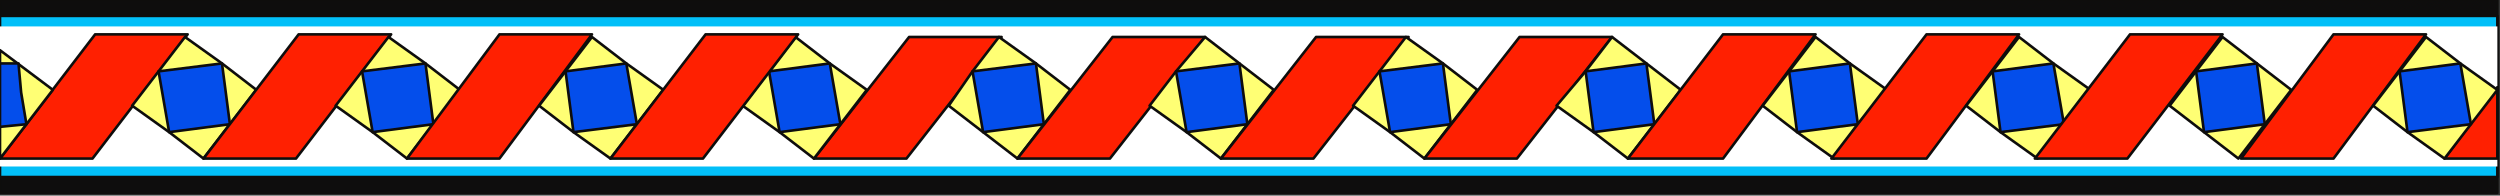 <?xml version="1.0" encoding="UTF-8" standalone="no"?>
<svg
   xmlns:dc="http://purl.org/dc/elements/1.1/"
   xmlns:cc="http://creativecommons.org/ns#"
   xmlns:rdf="http://www.w3.org/1999/02/22-rdf-syntax-ns#"
   xmlns:svg="http://www.w3.org/2000/svg"
   xmlns="http://www.w3.org/2000/svg"
   xmlns:sodipodi="http://sodipodi.sourceforge.net/DTD/sodipodi-0.dtd"
   xmlns:inkscape="http://www.inkscape.org/namespaces/inkscape"
   version="1.0"
   width="250.296mm"
   height="19.579mm"
   id="svg171"
   sodipodi:docname="BDRTC052.WMF">
  <rect width="100%" height="100%" fill="#333333" stroke="none"/>
  <sodipodi:namedview
     pagecolor="#ffffff"
     bordercolor="#666666"
     borderopacity="1"
     objecttolerance="10"
     gridtolerance="10"
     guidetolerance="10"
     inkscape:pageopacity="0"
     inkscape:pageshadow="2"
     inkscape:window-width="640"
     inkscape:window-height="480"
     id="namedview173" />
  <defs
     id="defs3">
    <pattern
       id="WMFhbasepattern"
       patternUnits="userSpaceOnUse"
       width="6"
       height="6"
       x="0"
       y="0" />
  </defs>
  <path
     style="fill:#0e0d0d;fill-rule:evenodd;fill-opacity:1;stroke:none;"
     d="  M 0,73   L 945,73   L 945,0   L 0,0   L 0,73  z "
     id="path5" />
  <path
     style="fill:none;stroke:#0e0d0c;stroke-width:1px;stroke-linecap:round;stroke-linejoin:round;stroke-miterlimit:4;stroke-dasharray:none;stroke-opacity:1;"
     d="  M 0,73   L 945,73   L 945,0   L 0,0   L 0,73  "
     id="path7" />
  <path
     style="fill:#02bff8;fill-rule:evenodd;fill-opacity:1;stroke:none;"
     d="  M 0,67   L 945,67   L 945,6   L 0,6   L 0,67  z "
     id="path9" />
  <path
     style="fill:none;stroke:#0e0d0c;stroke-width:1px;stroke-linecap:round;stroke-linejoin:round;stroke-miterlimit:4;stroke-dasharray:none;stroke-opacity:1;"
     d="  M 0,67   L 945,67   L 945,6   L 0,6   L 0,67  "
     id="path11" />
  <path
     style="fill:#ffffff;fill-rule:evenodd;fill-opacity:1;stroke:none;"
     d="  M 0,63   L 945,63   L 945,10   L 0,10   L 0,63  z "
     id="path13" />
  <path
     style="fill:#ff2001;fill-rule:evenodd;fill-opacity:1;stroke:none;"
     d="  M 344,14   L 379,14   L 343,60   L 308,60   L 344,14   L 344,14  z "
     id="path15" />
  <path
     style="fill:none;stroke:#0e0d0c;stroke-width:1px;stroke-linecap:round;stroke-linejoin:round;stroke-miterlimit:4;stroke-dasharray:none;stroke-opacity:1;"
     d="  M 344,14   L 379,14   L 343,60   L 308,60   L 344,14  "
     id="path17" />
  <path
     style="fill:#ffff74;fill-rule:evenodd;fill-opacity:1;stroke:none;"
     d="  M 359,40   L 368,27   L 378,14   L 392,24   L 405,34   L 395,47   L 385,60   L 372,50   L 359,40  z "
     id="path19" />
  <path
     style="fill:none;stroke:#0e0d0c;stroke-width:1px;stroke-linecap:round;stroke-linejoin:round;stroke-miterlimit:4;stroke-dasharray:none;stroke-opacity:1;"
     d="  M 359,40   L 368,27   L 378,14   L 392,24   L 405,34   L 395,47   L 385,60   L 372,50   L 359,40  "
     id="path21" />
  <path
     style="fill:#044eeb;fill-rule:evenodd;fill-opacity:1;stroke:none;"
     d="  M 368,27   L 392,24   L 395,47   L 372,50   L 368,27  z "
     id="path23" />
  <path
     style="fill:none;stroke:#0e0d0c;stroke-width:1px;stroke-linecap:round;stroke-linejoin:round;stroke-miterlimit:4;stroke-dasharray:none;stroke-opacity:1;"
     d="  M 368,27   L 392,24   L 395,47   L 372,50   L 368,27  "
     id="path25" />
  <path
     style="fill:#ff2001;fill-rule:evenodd;fill-opacity:1;stroke:none;"
     d="  M 421,14   L 456,14   L 420,60   L 385,60   L 421,14   L 421,14  z "
     id="path27" />
  <path
     style="fill:none;stroke:#0e0d0c;stroke-width:1px;stroke-linecap:round;stroke-linejoin:round;stroke-miterlimit:4;stroke-dasharray:none;stroke-opacity:1;"
     d="  M 421,14   L 456,14   L 420,60   L 385,60   L 421,14  "
     id="path29" />
  <path
     style="fill:#ffff74;fill-rule:evenodd;fill-opacity:1;stroke:none;"
     d="  M 435,40   L 445,27   L 456,14   L 469,24   L 482,34   L 472,47   L 462,60   L 449,50   L 435,40  z "
     id="path31" />
  <path
     style="fill:none;stroke:#0e0d0c;stroke-width:1px;stroke-linecap:round;stroke-linejoin:round;stroke-miterlimit:4;stroke-dasharray:none;stroke-opacity:1;"
     d="  M 435,40   L 445,27   L 456,14   L 469,24   L 482,34   L 472,47   L 462,60   L 449,50   L 435,40  "
     id="path33" />
  <path
     style="fill:#044eeb;fill-rule:evenodd;fill-opacity:1;stroke:none;"
     d="  M 445,27   L 469,24   L 472,47   L 449,50   L 445,27  z "
     id="path35" />
  <path
     style="fill:none;stroke:#0e0d0c;stroke-width:1px;stroke-linecap:round;stroke-linejoin:round;stroke-miterlimit:4;stroke-dasharray:none;stroke-opacity:1;"
     d="  M 445,27   L 469,24   L 472,47   L 449,50   L 445,27  "
     id="path37" />
  <path
     style="fill:#ff2001;fill-rule:evenodd;fill-opacity:1;stroke:none;"
     d="  M 498,14   L 533,14   L 497,60   L 462,60   L 498,14   L 498,14  z "
     id="path39" />
  <path
     style="fill:none;stroke:#0e0d0c;stroke-width:1px;stroke-linecap:round;stroke-linejoin:round;stroke-miterlimit:4;stroke-dasharray:none;stroke-opacity:1;"
     d="  M 498,14   L 533,14   L 497,60   L 462,60   L 498,14  "
     id="path41" />
  <path
     style="fill:#ffff74;fill-rule:evenodd;fill-opacity:1;stroke:none;"
     d="  M 512,40   L 522,27   L 532,14   L 546,24   L 559,34   L 549,47   L 539,60   L 526,50   L 512,40  z "
     id="path43" />
  <path
     style="fill:none;stroke:#0e0d0c;stroke-width:1px;stroke-linecap:round;stroke-linejoin:round;stroke-miterlimit:4;stroke-dasharray:none;stroke-opacity:1;"
     d="  M 512,40   L 522,27   L 532,14   L 546,24   L 559,34   L 549,47   L 539,60   L 526,50   L 512,40  "
     id="path45" />
  <path
     style="fill:#044eeb;fill-rule:evenodd;fill-opacity:1;stroke:none;"
     d="  M 522,27   L 546,24   L 549,47   L 526,50   L 522,27  z "
     id="path47" />
  <path
     style="fill:none;stroke:#0e0d0c;stroke-width:1px;stroke-linecap:round;stroke-linejoin:round;stroke-miterlimit:4;stroke-dasharray:none;stroke-opacity:1;"
     d="  M 522,27   L 546,24   L 549,47   L 526,50   L 522,27  "
     id="path49" />
  <path
     style="fill:#ff2001;fill-rule:evenodd;fill-opacity:1;stroke:none;"
     d="  M 575,14   L 610,14   L 574,60   L 539,60   L 575,14   L 575,14  z "
     id="path51" />
  <path
     style="fill:none;stroke:#0e0d0c;stroke-width:1px;stroke-linecap:round;stroke-linejoin:round;stroke-miterlimit:4;stroke-dasharray:none;stroke-opacity:1;"
     d="  M 575,14   L 610,14   L 574,60   L 539,60   L 575,14  "
     id="path53" />
  <path
     style="fill:#ffff74;fill-rule:evenodd;fill-opacity:1;stroke:none;"
     d="  M 589,40   L 600,27   L 610,14   L 623,24   L 636,34   L 626,47   L 616,60   L 603,50   L 589,40  z "
     id="path55" />
  <path
     style="fill:none;stroke:#0e0d0c;stroke-width:1px;stroke-linecap:round;stroke-linejoin:round;stroke-miterlimit:4;stroke-dasharray:none;stroke-opacity:1;"
     d="  M 589,40   L 600,27   L 610,14   L 623,24   L 636,34   L 626,47   L 616,60   L 603,50   L 589,40  "
     id="path57" />
  <path
     style="fill:#044eeb;fill-rule:evenodd;fill-opacity:1;stroke:none;"
     d="  M 600,27   L 623,24   L 626,47   L 603,50   L 600,27  z "
     id="path59" />
  <path
     style="fill:none;stroke:#0e0d0c;stroke-width:1px;stroke-linecap:round;stroke-linejoin:round;stroke-miterlimit:4;stroke-dasharray:none;stroke-opacity:1;"
     d="  M 600,27   L 623,24   L 626,47   L 603,50   L 600,27  "
     id="path61" />
  <path
     style="fill:#ff2001;fill-rule:evenodd;fill-opacity:1;stroke:none;"
     d="  M 652,13   L 687,13   L 652,60   L 616,60   L 652,13   L 652,13  z "
     id="path63" />
  <path
     style="fill:none;stroke:#0e0d0c;stroke-width:1px;stroke-linecap:round;stroke-linejoin:round;stroke-miterlimit:4;stroke-dasharray:none;stroke-opacity:1;"
     d="  M 652,13   L 687,13   L 652,60   L 616,60   L 652,13  "
     id="path65" />
  <path
     style="fill:#ffff74;fill-rule:evenodd;fill-opacity:1;stroke:none;"
     d="  M 667,40   L 677,27   L 687,14   L 700,24   L 714,34   L 703,47   L 694,60   L 680,50   L 667,40  z "
     id="path67" />
  <path
     style="fill:none;stroke:#0e0d0c;stroke-width:1px;stroke-linecap:round;stroke-linejoin:round;stroke-miterlimit:4;stroke-dasharray:none;stroke-opacity:1;"
     d="  M 667,40   L 677,27   L 687,14   L 700,24   L 714,34   L 703,47   L 694,60   L 680,50   L 667,40  "
     id="path69" />
  <path
     style="fill:#044eeb;fill-rule:evenodd;fill-opacity:1;stroke:none;"
     d="  M 677,27   L 700,24   L 703,47   L 680,50   L 677,27  z "
     id="path71" />
  <path
     style="fill:none;stroke:#0e0d0c;stroke-width:1px;stroke-linecap:round;stroke-linejoin:round;stroke-miterlimit:4;stroke-dasharray:none;stroke-opacity:1;"
     d="  M 677,27   L 700,24   L 703,47   L 680,50   L 677,27  "
     id="path73" />
  <path
     style="fill:#ff2001;fill-rule:evenodd;fill-opacity:1;stroke:none;"
     d="  M 729,13   L 764,13   L 729,60   L 693,60   L 729,13   L 729,13  z "
     id="path75" />
  <path
     style="fill:none;stroke:#0e0d0c;stroke-width:1px;stroke-linecap:round;stroke-linejoin:round;stroke-miterlimit:4;stroke-dasharray:none;stroke-opacity:1;"
     d="  M 729,13   L 764,13   L 729,60   L 693,60   L 729,13  "
     id="path77" />
  <path
     style="fill:#ffff74;fill-rule:evenodd;fill-opacity:1;stroke:none;"
     d="  M 744,40   L 754,27   L 764,14   L 777,24   L 791,34   L 781,47   L 771,60   L 757,50   L 744,40  z "
     id="path79" />
  <path
     style="fill:none;stroke:#0e0d0c;stroke-width:1px;stroke-linecap:round;stroke-linejoin:round;stroke-miterlimit:4;stroke-dasharray:none;stroke-opacity:1;"
     d="  M 744,40   L 754,27   L 764,14   L 777,24   L 791,34   L 781,47   L 771,60   L 757,50   L 744,40  "
     id="path81" />
  <path
     style="fill:#044eeb;fill-rule:evenodd;fill-opacity:1;stroke:none;"
     d="  M 754,27   L 777,24   L 781,47   L 757,50   L 754,27  z "
     id="path83" />
  <path
     style="fill:none;stroke:#0e0d0c;stroke-width:1px;stroke-linecap:round;stroke-linejoin:round;stroke-miterlimit:4;stroke-dasharray:none;stroke-opacity:1;"
     d="  M 754,27   L 777,24   L 781,47   L 757,50   L 754,27  "
     id="path85" />
  <path
     style="fill:#ff2001;fill-rule:evenodd;fill-opacity:1;stroke:none;"
     d="  M 806,13   L 841,13   L 805,60   L 770,60   L 806,13   L 806,13  z "
     id="path87" />
  <path
     style="fill:none;stroke:#0e0d0c;stroke-width:1px;stroke-linecap:round;stroke-linejoin:round;stroke-miterlimit:4;stroke-dasharray:none;stroke-opacity:1;"
     d="  M 806,13   L 841,13   L 805,60   L 770,60   L 806,13  "
     id="path89" />
  <path
     style="fill:#ffff74;fill-rule:evenodd;fill-opacity:1;stroke:none;"
     d="  M 821,40   L 831,27   L 841,14   L 854,24   L 867,34   L 857,47   L 847,60   L 834,50   L 821,40  z "
     id="path91" />
  <path
     style="fill:none;stroke:#0e0d0c;stroke-width:1px;stroke-linecap:round;stroke-linejoin:round;stroke-miterlimit:4;stroke-dasharray:none;stroke-opacity:1;"
     d="  M 821,40   L 831,27   L 841,14   L 854,24   L 867,34   L 857,47   L 847,60   L 834,50   L 821,40  "
     id="path93" />
  <path
     style="fill:#044eeb;fill-rule:evenodd;fill-opacity:1;stroke:none;"
     d="  M 831,27   L 854,24   L 857,47   L 834,50   L 831,27  z "
     id="path95" />
  <path
     style="fill:none;stroke:#0e0d0c;stroke-width:1px;stroke-linecap:round;stroke-linejoin:round;stroke-miterlimit:4;stroke-dasharray:none;stroke-opacity:1;"
     d="  M 831,27   L 854,24   L 857,47   L 834,50   L 831,27  "
     id="path97" />
  <path
     style="fill:#ff2001;fill-rule:evenodd;fill-opacity:1;stroke:none;"
     d="  M 883,13   L 918,13   L 883,60   L 848,60   L 883,13   L 883,13  z "
     id="path99" />
  <path
     style="fill:none;stroke:#0e0d0c;stroke-width:1px;stroke-linecap:round;stroke-linejoin:round;stroke-miterlimit:4;stroke-dasharray:none;stroke-opacity:1;"
     d="  M 883,13   L 918,13   L 883,60   L 848,60   L 883,13  "
     id="path101" />
  <path
     style="fill:#ff2001;fill-rule:evenodd;fill-opacity:1;stroke:none;"
     d="  M 945,33   L 945,60   L 925,60   L 945,33  z "
     id="path103" />
  <path
     style="fill:none;stroke:#0e0d0c;stroke-width:1px;stroke-linecap:round;stroke-linejoin:round;stroke-miterlimit:4;stroke-dasharray:none;stroke-opacity:1;"
     d="  M 945,33   L 945,60   L 925,60   L 945,33  "
     id="path105" />
  <path
     style="fill:#ffff74;fill-rule:evenodd;fill-opacity:1;stroke:none;"
     d="  M 898,40   L 908,27   L 918,14   L 931,24   L 945,34   L 935,47   L 925,60   L 911,50   L 898,40  z "
     id="path107" />
  <path
     style="fill:none;stroke:#0e0d0c;stroke-width:1px;stroke-linecap:round;stroke-linejoin:round;stroke-miterlimit:4;stroke-dasharray:none;stroke-opacity:1;"
     d="  M 898,40   L 908,27   L 918,14   L 931,24   L 945,34   L 935,47   L 925,60   L 911,50   L 898,40  "
     id="path109" />
  <path
     style="fill:#044eeb;fill-rule:evenodd;fill-opacity:1;stroke:none;"
     d="  M 908,27   L 931,24   L 935,47   L 911,50   L 908,27  z "
     id="path111" />
  <path
     style="fill:none;stroke:#0e0d0c;stroke-width:1px;stroke-linecap:round;stroke-linejoin:round;stroke-miterlimit:4;stroke-dasharray:none;stroke-opacity:1;"
     d="  M 908,27   L 931,24   L 935,47   L 911,50   L 908,27  "
     id="path113" />
  <path
     style="fill:#ff2001;fill-rule:evenodd;fill-opacity:1;stroke:none;"
     d="  M 36,13   L 71,13   L 35,60   L 0,60   L 36,13   L 36,13  z "
     id="path115" />
  <path
     style="fill:none;stroke:#0e0d0c;stroke-width:1px;stroke-linecap:round;stroke-linejoin:round;stroke-miterlimit:4;stroke-dasharray:none;stroke-opacity:1;"
     d="  M 36,13   L 71,13   L 35,60   L 0,60   L 36,13  "
     id="path117" />
  <path
     style="fill:#ffff74;fill-rule:evenodd;fill-opacity:1;stroke:none;"
     d="  M 50,40   L 60,27   L 70,14   L 84,24   L 97,34   L 87,47   L 77,60   L 64,50   L 50,40  z "
     id="path119" />
  <path
     style="fill:none;stroke:#0e0d0c;stroke-width:1px;stroke-linecap:round;stroke-linejoin:round;stroke-miterlimit:4;stroke-dasharray:none;stroke-opacity:1;"
     d="  M 50,40   L 60,27   L 70,14   L 84,24   L 97,34   L 87,47   L 77,60   L 64,50   L 50,40  "
     id="path121" />
  <path
     style="fill:#ffff74;fill-rule:evenodd;fill-opacity:1;stroke:none;"
     d="  M 0,19   L 20,34   L 10,47   L 0,60   L 0,19  z "
     id="path123" />
  <path
     style="fill:none;stroke:#0e0d0c;stroke-width:1px;stroke-linecap:round;stroke-linejoin:round;stroke-miterlimit:4;stroke-dasharray:none;stroke-opacity:1;"
     d="  M 0,19   L 20,34   L 10,47   L 0,60   L 0,19  "
     id="path125" />
  <path
     style="fill:#044eeb;fill-rule:evenodd;fill-opacity:1;stroke:none;"
     d="  M 60,27   L 84,24   L 87,47   L 64,50   L 60,27  z "
     id="path127" />
  <path
     style="fill:none;stroke:#0e0d0c;stroke-width:1px;stroke-linecap:round;stroke-linejoin:round;stroke-miterlimit:4;stroke-dasharray:none;stroke-opacity:1;"
     d="  M 60,27   L 84,24   L 87,47   L 64,50   L 60,27  "
     id="path129" />
  <path
     style="fill:#044eeb;fill-rule:evenodd;fill-opacity:1;stroke:none;"
     d="  M 0,24   L 7,24   L 8,35   L 10,47   L 0,48   L 0,24  z "
     id="path131" />
  <path
     style="fill:none;stroke:#0e0d0c;stroke-width:1px;stroke-linecap:round;stroke-linejoin:round;stroke-miterlimit:4;stroke-dasharray:none;stroke-opacity:1;"
     d="  M 0,24   L 7,24   L 8,35   L 10,47   L 0,48   L 0,24  "
     id="path133" />
  <path
     style="fill:#ff2001;fill-rule:evenodd;fill-opacity:1;stroke:none;"
     d="  M 113,13   L 148,13   L 112,60   L 77,60   L 113,13   L 113,13  z "
     id="path135" />
  <path
     style="fill:none;stroke:#0e0d0c;stroke-width:1px;stroke-linecap:round;stroke-linejoin:round;stroke-miterlimit:4;stroke-dasharray:none;stroke-opacity:1;"
     d="  M 113,13   L 148,13   L 112,60   L 77,60   L 113,13  "
     id="path137" />
  <path
     style="fill:#ffff74;fill-rule:evenodd;fill-opacity:1;stroke:none;"
     d="  M 127,40   L 137,27   L 147,14   L 161,24   L 174,34   L 164,47   L 154,60   L 141,50   L 127,40  z "
     id="path139" />
  <path
     style="fill:none;stroke:#0e0d0c;stroke-width:1px;stroke-linecap:round;stroke-linejoin:round;stroke-miterlimit:4;stroke-dasharray:none;stroke-opacity:1;"
     d="  M 127,40   L 137,27   L 147,14   L 161,24   L 174,34   L 164,47   L 154,60   L 141,50   L 127,40  "
     id="path141" />
  <path
     style="fill:#044eeb;fill-rule:evenodd;fill-opacity:1;stroke:none;"
     d="  M 137,27   L 161,24   L 164,47   L 141,50   L 137,27  z "
     id="path143" />
  <path
     style="fill:none;stroke:#0e0d0c;stroke-width:1px;stroke-linecap:round;stroke-linejoin:round;stroke-miterlimit:4;stroke-dasharray:none;stroke-opacity:1;"
     d="  M 137,27   L 161,24   L 164,47   L 141,50   L 137,27  "
     id="path145" />
  <path
     style="fill:#ff2001;fill-rule:evenodd;fill-opacity:1;stroke:none;"
     d="  M 189,13   L 224,13   L 189,60   L 154,60   L 189,13   L 189,13  z "
     id="path147" />
  <path
     style="fill:none;stroke:#0e0d0c;stroke-width:1px;stroke-linecap:round;stroke-linejoin:round;stroke-miterlimit:4;stroke-dasharray:none;stroke-opacity:1;"
     d="  M 189,13   L 224,13   L 189,60   L 154,60   L 189,13  "
     id="path149" />
  <path
     style="fill:#ffff74;fill-rule:evenodd;fill-opacity:1;stroke:none;"
     d="  M 204,40   L 214,27   L 224,14   L 237,24   L 251,34   L 241,47   L 231,60   L 217,50   L 204,40  z "
     id="path151" />
  <path
     style="fill:none;stroke:#0e0d0c;stroke-width:1px;stroke-linecap:round;stroke-linejoin:round;stroke-miterlimit:4;stroke-dasharray:none;stroke-opacity:1;"
     d="  M 204,40   L 214,27   L 224,14   L 237,24   L 251,34   L 241,47   L 231,60   L 217,50   L 204,40  "
     id="path153" />
  <path
     style="fill:#044eeb;fill-rule:evenodd;fill-opacity:1;stroke:none;"
     d="  M 214,27   L 237,24   L 241,47   L 217,50   L 214,27  z "
     id="path155" />
  <path
     style="fill:none;stroke:#0e0d0c;stroke-width:1px;stroke-linecap:round;stroke-linejoin:round;stroke-miterlimit:4;stroke-dasharray:none;stroke-opacity:1;"
     d="  M 214,27   L 237,24   L 241,47   L 217,50   L 214,27  "
     id="path157" />
  <path
     style="fill:#ffff74;fill-rule:evenodd;fill-opacity:1;stroke:none;"
     d="  M 281,40   L 291,27   L 301,14   L 314,24   L 328,34   L 318,47   L 308,60   L 295,50   L 281,40  z "
     id="path159" />
  <path
     style="fill:none;stroke:#0e0d0c;stroke-width:1px;stroke-linecap:round;stroke-linejoin:round;stroke-miterlimit:4;stroke-dasharray:none;stroke-opacity:1;"
     d="  M 281,40   L 291,27   L 301,14   L 314,24   L 328,34   L 318,47   L 308,60   L 295,50   L 281,40  "
     id="path161" />
  <path
     style="fill:#044eeb;fill-rule:evenodd;fill-opacity:1;stroke:none;"
     d="  M 291,27   L 314,24   L 318,47   L 295,50   L 291,27  z "
     id="path163" />
  <path
     style="fill:none;stroke:#0e0d0c;stroke-width:1px;stroke-linecap:round;stroke-linejoin:round;stroke-miterlimit:4;stroke-dasharray:none;stroke-opacity:1;"
     d="  M 291,27   L 314,24   L 318,47   L 295,50   L 291,27  "
     id="path165" />
  <path
     style="fill:#ff2001;fill-rule:evenodd;fill-opacity:1;stroke:none;"
     d="  M 267,13   L 302,13   L 266,60   L 231,60   L 267,13   L 267,13  z "
     id="path167" />
  <path
     style="fill:none;stroke:#0e0d0c;stroke-width:1px;stroke-linecap:round;stroke-linejoin:round;stroke-miterlimit:4;stroke-dasharray:none;stroke-opacity:1;"
     d="  M 267,13   L 302,13   L 266,60   L 231,60   L 267,13  "
     id="path169" />
</svg>
